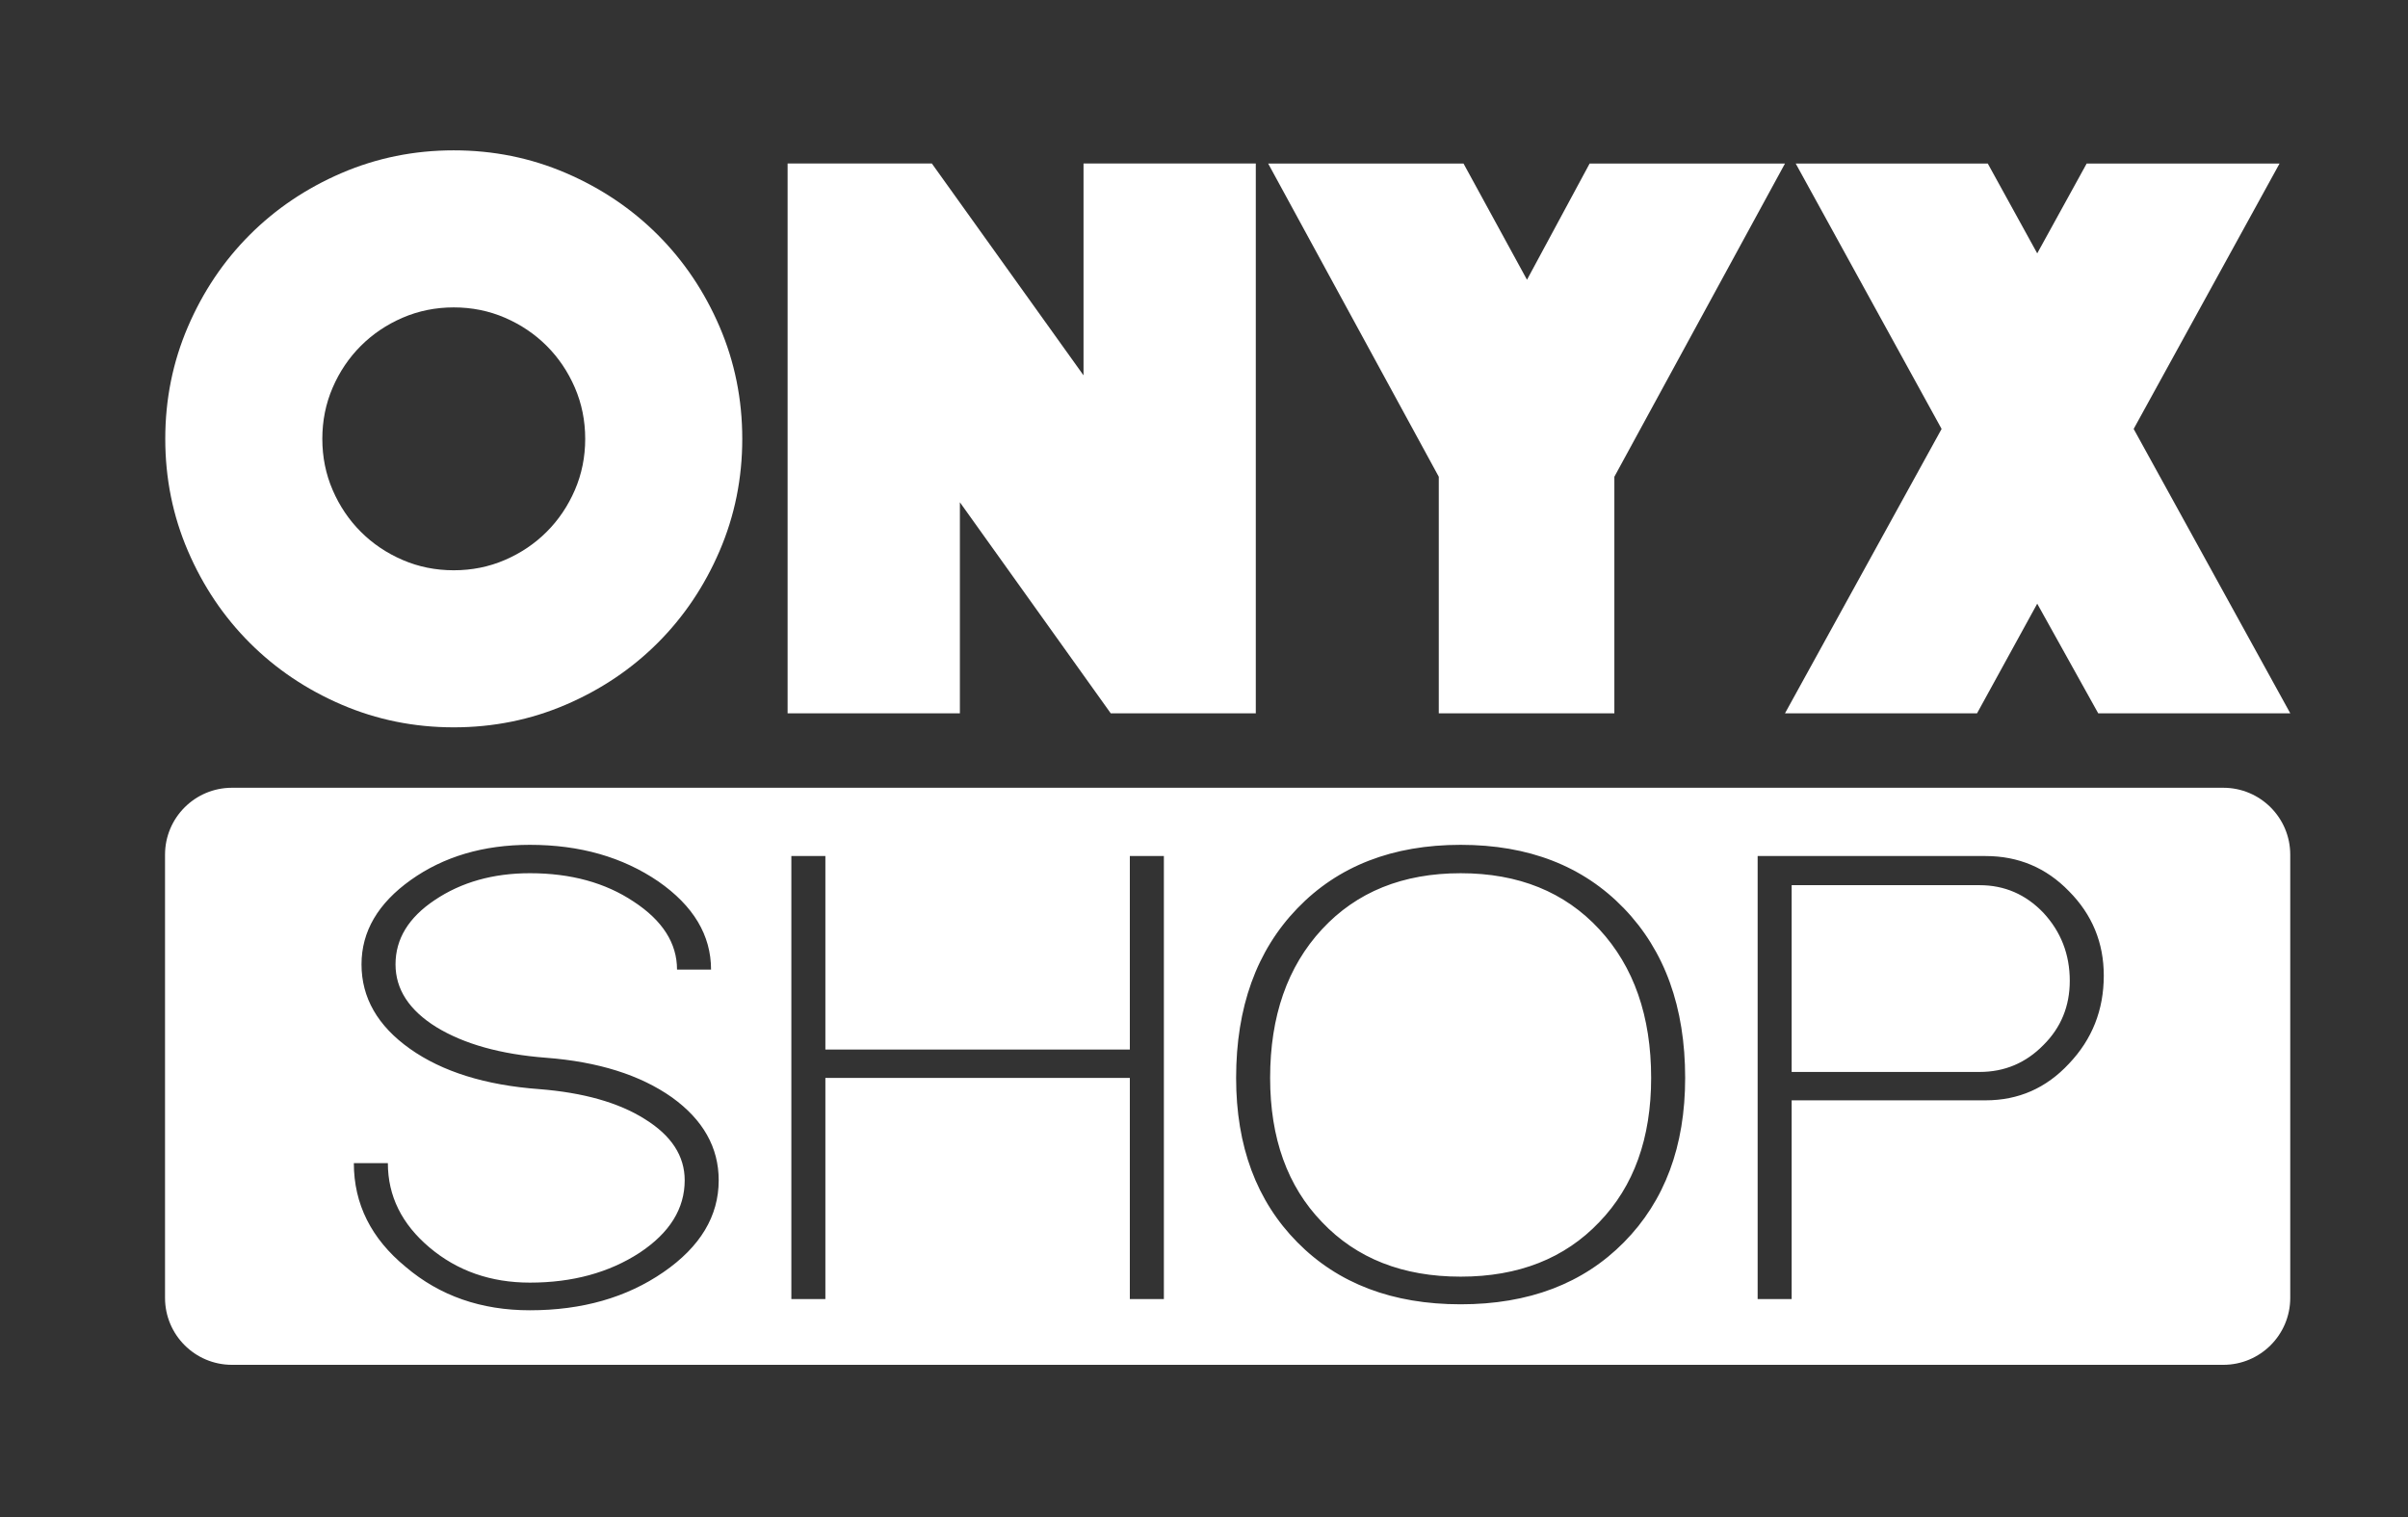<?xml version="1.0" encoding="UTF-8" standalone="no"?>
<!DOCTYPE svg PUBLIC "-//W3C//DTD SVG 1.1//EN" "http://www.w3.org/Graphics/SVG/1.1/DTD/svg11.dtd">
<svg width="100%" height="100%" viewBox="0 0 2787 1756" version="1.1" xmlns="http://www.w3.org/2000/svg" xmlns:xlink="http://www.w3.org/1999/xlink" xml:space="preserve" xmlns:serif="http://www.serif.com/" style="fill-rule:evenodd;clip-rule:evenodd;stroke-linejoin:round;stroke-miterlimit:2;">
    <rect x="0" y="0" width="2787" height="1756" fill="#333333" stroke="none"/>
    <g transform="matrix(1,0,0,1,-3687,-6981)">
        <g id="Artboard4" transform="matrix(1,0,0,1,-0.981,0)">
            <rect x="3687.98" y="6981" width="2786.52" height="1755.45" style="fill:none;"/>
            <g transform="matrix(1.808,0,0,1.808,6723.24,-11418.6)">
                <g transform="matrix(2.239,0,0,2.239,-1472.46,10457.7)">
                    <path d="M0,0C0,5.194 0.981,10.067 2.953,14.631C4.921,19.192 7.604,23.179 11.006,26.575C14.403,29.976 18.388,32.66 22.951,34.628C27.515,36.599 32.388,37.58 37.58,37.58C42.77,37.58 47.647,36.599 52.21,34.628C56.774,32.66 60.754,29.976 64.155,26.575C67.552,23.179 70.236,19.192 72.209,14.631C74.176,10.067 75.161,5.194 75.161,0C75.161,-5.189 74.176,-10.066 72.209,-14.63C70.236,-19.194 67.552,-23.173 64.155,-26.574C60.754,-29.97 56.774,-32.657 52.21,-34.628C47.647,-36.594 42.77,-37.582 37.58,-37.582C32.388,-37.582 27.515,-36.594 22.951,-34.628C18.388,-32.657 14.403,-29.97 11.006,-26.574C7.604,-23.173 4.921,-19.194 2.953,-14.63C0.981,-10.066 0,-5.189 0,0M-44.904,0C-44.904,-11.312 -42.747,-21.994 -38.425,-32.05C-34.105,-42.105 -28.213,-50.865 -20.748,-58.329C-13.288,-65.79 -4.527,-71.681 5.529,-76.005C15.582,-80.324 26.269,-82.486 37.58,-82.486C48.893,-82.486 59.575,-80.324 69.632,-76.005C79.686,-71.681 88.445,-65.79 95.91,-58.329C103.37,-50.865 109.262,-42.105 113.585,-32.05C117.904,-21.994 120.066,-11.312 120.066,0C120.066,11.313 117.904,21.998 113.585,32.05C109.262,42.107 103.37,50.869 95.91,58.329C88.445,65.792 79.686,71.686 69.632,76.005C59.575,80.324 48.893,82.486 37.58,82.486C26.269,82.486 15.582,80.324 5.529,76.005C-4.527,71.686 -13.288,65.792 -20.748,58.329C-28.213,50.869 -34.105,42.107 -38.425,32.05C-42.747,21.998 -44.904,11.313 -44.904,0" style="fill:white;fill-rule:nonzero;"/>
                </g>
                <g transform="matrix(2.239,0,0,2.239,-1174.61,10633.4)">
                    <path d="M0,-157.194L41.243,-157.194L84.607,-96.626L84.607,-157.194L133.863,-157.194L133.863,0L92.385,0L49.257,-60.332L49.257,0L0,0L0,-157.194Z" style="fill:white;fill-rule:nonzero;"/>
                </g>
                <g transform="matrix(2.239,0,0,2.239,-757.755,10432.9)">
                    <path d="M0,21.916L-48.784,-67.639L7.071,-67.639L25.219,-34.409L43.129,-67.639L98.983,-67.639L50.199,21.916L50.199,89.555L0,89.555L0,21.916Z" style="fill:white;fill-rule:nonzero;"/>
                </g>
                <g transform="matrix(2.239,0,0,2.239,-435.875,10463.5)">
                    <path d="M0,-5.423L-41.715,-81.309L13.197,-81.309L27.339,-55.62L41.479,-81.309L96.626,-81.309L54.912,-5.423L99.689,75.886L44.777,75.886L27.339,44.54L10.134,75.886L-44.778,75.886L0,-5.423Z" style="fill:white;fill-rule:nonzero;"/>
                </g>
            </g>
            <g transform="matrix(1,0,0,1,-7.119,677.776)">
                <path d="M6345.81,7292.44C6345.81,7249.7 6311.11,7215 6268.37,7215L3963.55,7215C3920.8,7215 3886.1,7249.7 3886.1,7292.44L3886.1,7805.45C3886.1,7848.19 3920.8,7882.9 3963.55,7882.9L6268.37,7882.9C6311.11,7882.9 6345.81,7848.19 6345.81,7805.45L6345.81,7292.44ZM4308.41,7819.77C4368.77,7819.77 4420.29,7805.06 4462.95,7775.66C4505.61,7746.27 4526.92,7710.8 4526.92,7669.31C4526.92,7631.27 4508.87,7599.27 4472.78,7573.32C4436.03,7547.38 4387.47,7532.11 4327.11,7527.49C4274.59,7523.47 4232.28,7511.66 4200.14,7492.03C4168.64,7472.46 4152.87,7448.24 4152.87,7419.41C4152.87,7390.01 4167.96,7365.22 4198.18,7345.03C4229,7324.3 4265.76,7313.9 4308.42,7313.9C4355.65,7313.9 4395.67,7324.86 4428.49,7346.76C4461.95,7368.68 4478.69,7394.91 4478.69,7425.47L4518.06,7425.47C4518.06,7385.68 4497.72,7351.69 4457.06,7323.42C4415.69,7295.18 4366.16,7281.05 4308.42,7281.05C4254.6,7281.05 4208.66,7294.61 4170.61,7321.7C4132.53,7348.8 4113.51,7381.38 4113.51,7419.41C4113.51,7458.05 4132.2,7490.62 4169.6,7517.13C4207.01,7543.64 4256.89,7559.22 4319.25,7563.81C4370.41,7567.86 4411.11,7579.38 4441.28,7598.39C4472.14,7617.43 4487.56,7641.08 4487.56,7669.32C4487.56,7702.17 4470.18,7730.12 4435.39,7753.18C4399.95,7776.24 4357.62,7787.76 4308.42,7787.76C4263.12,7787.76 4224.39,7774.22 4192.25,7747.12C4160.1,7720.04 4144.01,7687.47 4144.01,7649.43L4104.64,7649.43C4104.64,7696.7 4124.67,7736.75 4164.71,7769.61C4204.08,7803.06 4251.96,7819.77 4308.41,7819.77L4308.41,7819.77ZM5385.65,7812.85C5464.38,7812.85 5527.39,7788.92 5574.62,7741.08C5621.89,7693.24 5645.49,7629.83 5645.49,7550.83C5645.49,7469.01 5621.89,7403.55 5574.62,7354.55C5527.39,7305.57 5464.39,7281.05 5385.65,7281.05C5306.88,7281.05 5243.87,7305.57 5196.64,7354.55C5149.4,7403.55 5125.77,7469 5125.77,7550.83C5125.77,7629.83 5149.4,7693.24 5196.64,7741.08C5243.87,7788.92 5306.88,7812.86 5385.65,7812.85L5385.65,7812.85ZM5768.75,7806.79L5768.75,7576.77L5993.19,7576.77C6031.24,7576.77 6063.38,7562.67 6089.66,7534.4C6116.56,7506.17 6130,7472.15 6130,7432.38C6130,7394.34 6116.56,7361.77 6089.66,7334.67C6063.39,7307.59 6031.24,7294.02 5993.19,7294.02L5729.38,7294.02L5729.38,7806.79L5768.75,7806.79ZM4650.38,7806.79L4650.38,7550.83L5002.76,7550.83L5002.76,7806.79L5042.16,7806.79L5042.16,7294.02L5002.76,7294.02L5002.76,7517.98L4650.38,7517.98L4650.38,7294.02L4611.01,7294.02L4611.01,7806.79L4650.38,7806.79ZM5385.65,7780.85C5318.71,7780.85 5265.22,7759.81 5225.18,7717.72C5185.16,7676.22 5165.14,7620.6 5165.14,7550.83C5165.14,7479.38 5185.16,7422.02 5225.18,7378.77C5265.22,7335.55 5318.71,7313.91 5385.65,7313.91C5452.58,7313.91 5506.04,7335.55 5546.09,7378.77C5586.1,7422.02 5606.12,7479.38 5606.12,7550.83C5606.12,7620.6 5586.1,7676.22 5546.09,7717.72C5506.04,7759.81 5452.58,7780.85 5385.65,7780.85L5385.65,7780.85ZM5986.3,7543.92L5768.75,7543.92L5768.75,7327.75L5986.3,7327.75C6015.15,7327.75 6039.79,7338.43 6060.13,7359.73C6080.45,7381.65 6090.64,7407.88 6090.64,7438.44C6090.64,7467.84 6080.45,7492.63 6060.13,7512.79C6039.79,7533.55 6015.15,7543.92 5986.3,7543.92L5986.3,7543.92Z" style="fill:white;"/>
            </g>
        </g>
    </g>
</svg>
